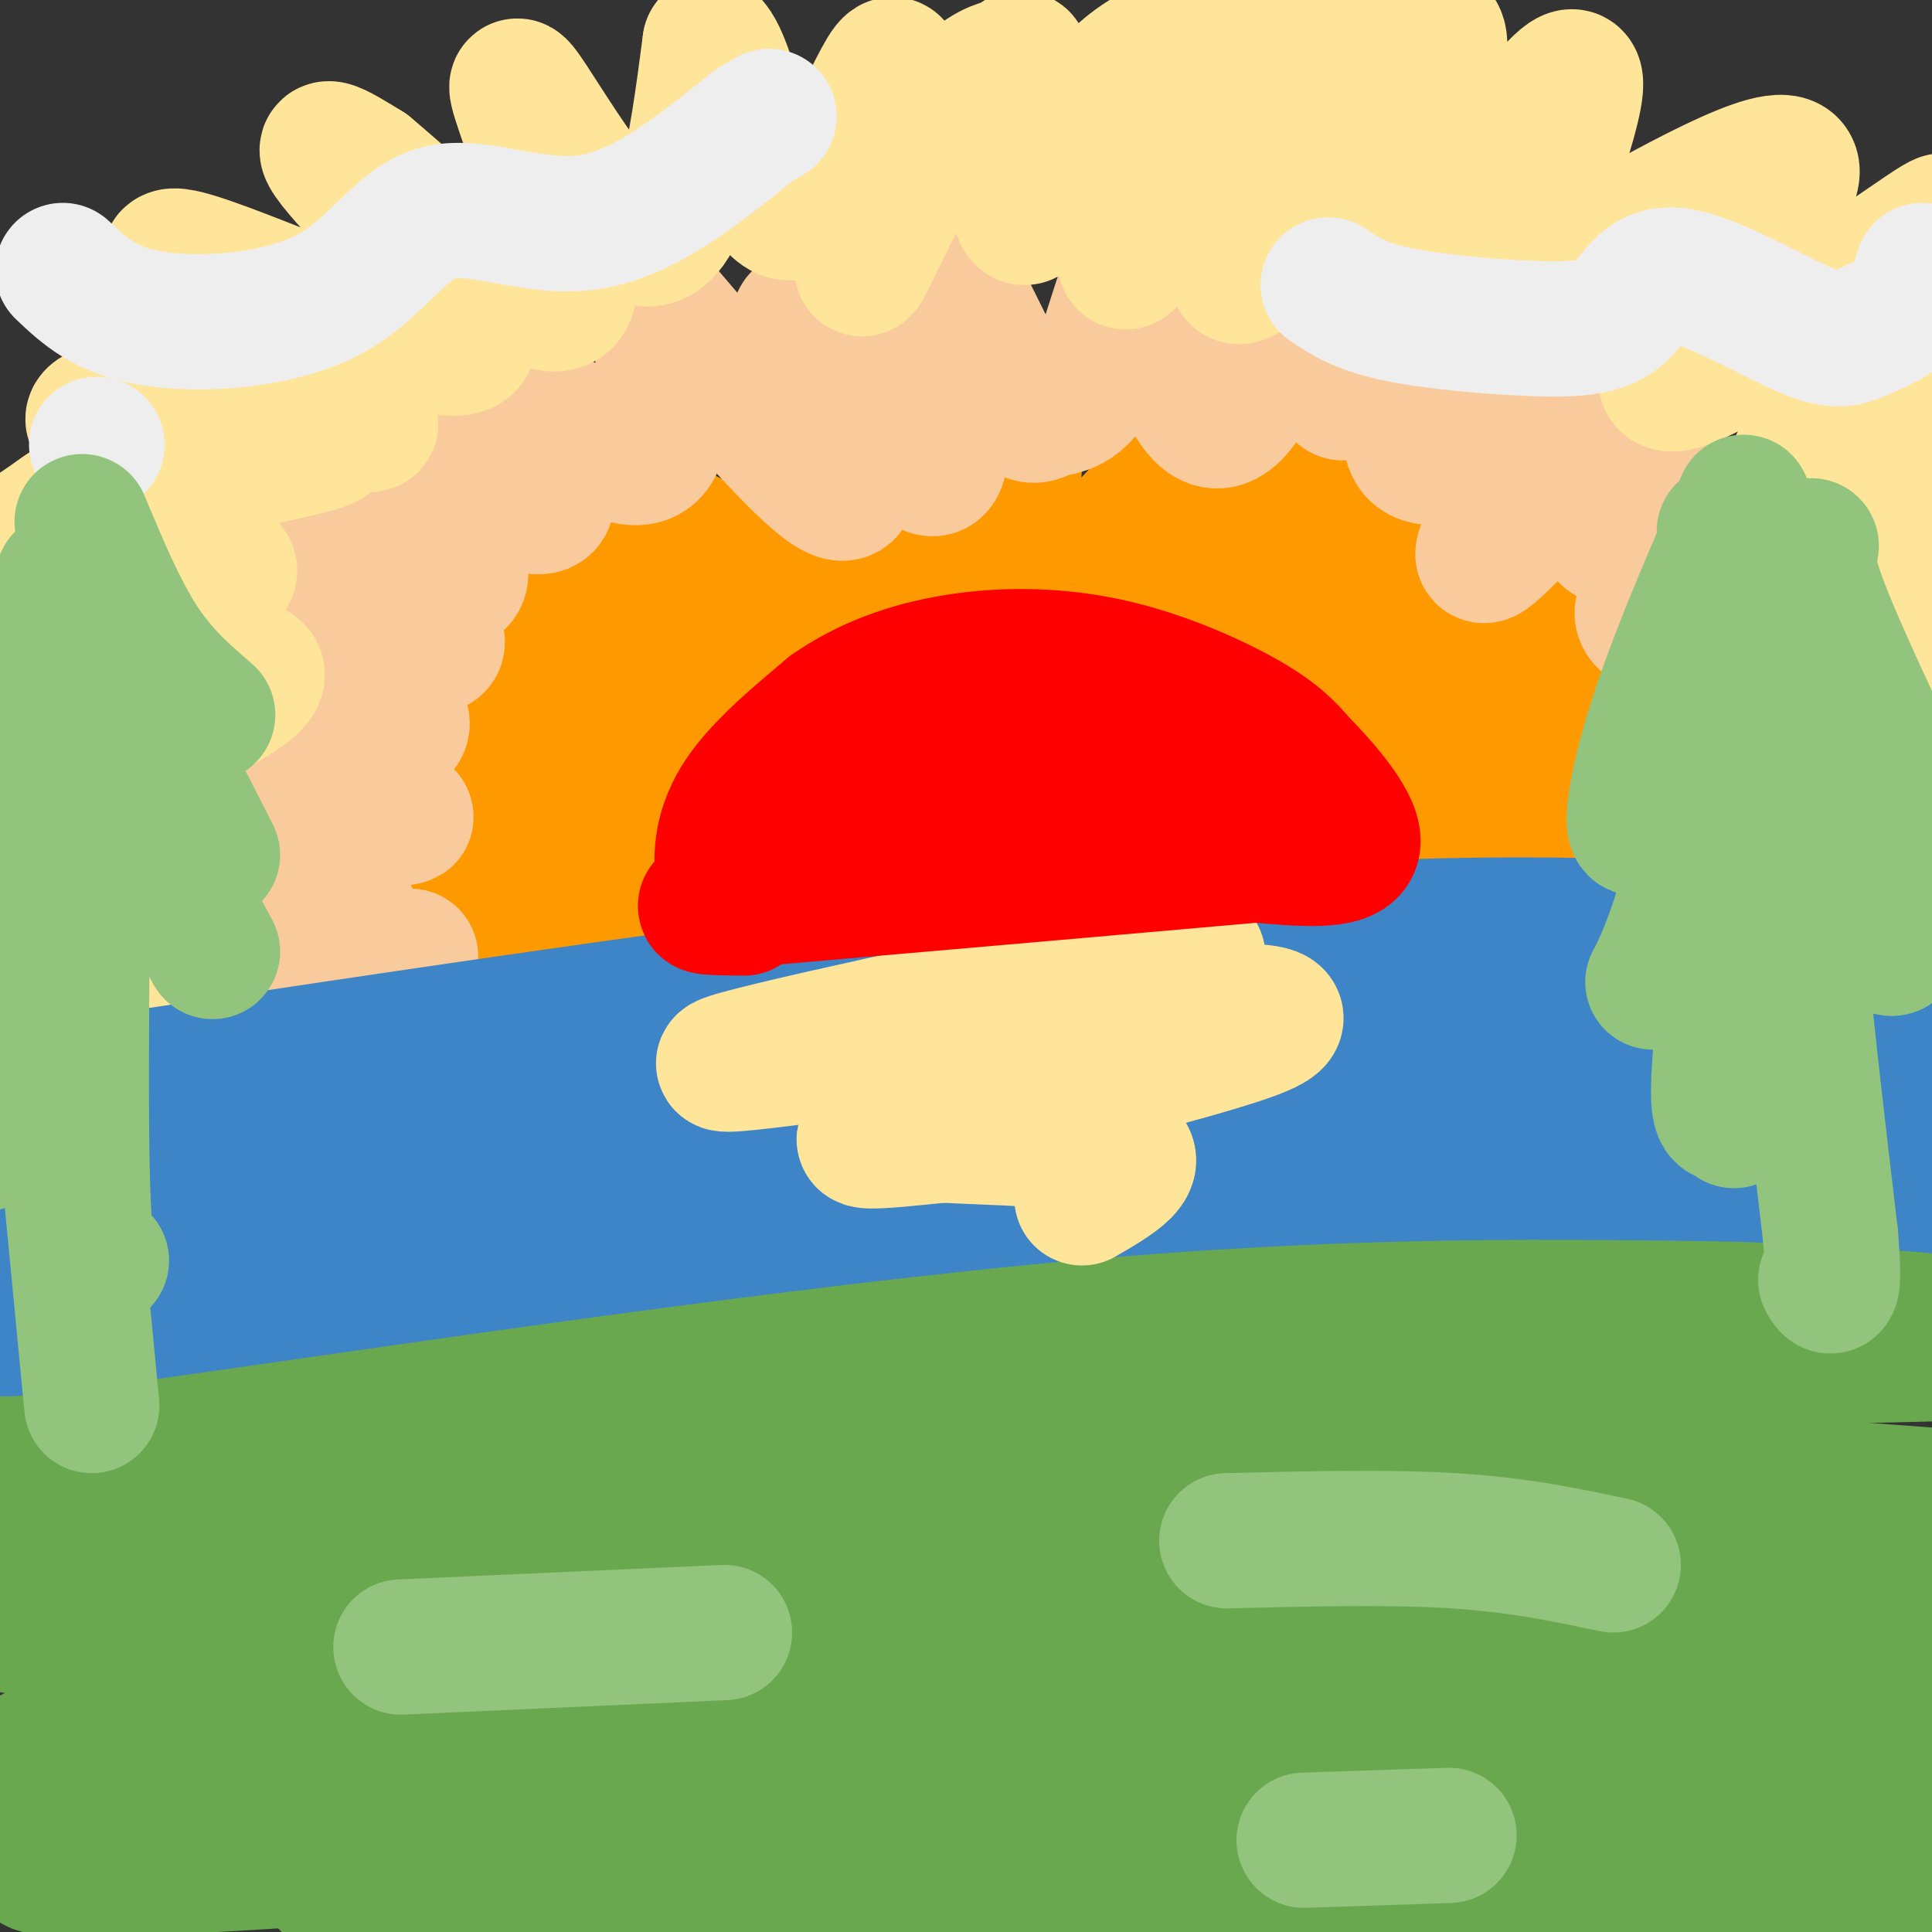 <svg viewBox='0 0 400 400' version='1.1' xmlns='http://www.w3.org/2000/svg' xmlns:xlink='http://www.w3.org/1999/xlink'><rect x="0" y="0" width="400" height="400" fill="#333333" stroke="none"/><g fill='none' stroke='rgb(0,0,0)' stroke-width='6' stroke-linecap='round' stroke-linejoin='round'><path d='M9,218c9.022,-3.600 18.044,-7.200 45,-10c26.956,-2.800 71.844,-4.800 108,-8c36.156,-3.200 63.578,-7.600 91,-12'/><path d='M253,188c15.933,-2.756 10.267,-3.644 35,-5c24.733,-1.356 79.867,-3.178 135,-5'/></g>
<g fill='none' stroke='rgb(255,0,0)' stroke-width='6' stroke-linecap='round' stroke-linejoin='round'><path d='M150,193c0.708,-12.369 1.417,-24.738 4,-34c2.583,-9.262 7.042,-15.417 12,-21c4.958,-5.583 10.417,-10.595 17,-13c6.583,-2.405 14.292,-2.202 22,-2'/><path d='M205,123c10.051,0.724 24.179,3.534 33,6c8.821,2.466 12.337,4.587 17,9c4.663,4.413 10.475,11.118 14,17c3.525,5.882 4.762,10.941 6,16'/><path d='M275,171c1.000,4.167 0.500,6.583 0,9'/></g>
<g fill='none' stroke='rgb(255,0,0)' stroke-width='28' stroke-linecap='round' stroke-linejoin='round'><path d='M155,200c-1.256,-0.339 -2.512,-0.679 -3,-6c-0.488,-5.321 -0.208,-15.625 2,-24c2.208,-8.375 6.345,-14.821 10,-19c3.655,-4.179 6.827,-6.089 10,-8'/><path d='M174,143c2.190,-2.167 2.667,-3.583 10,-5c7.333,-1.417 21.524,-2.833 36,0c14.476,2.833 29.238,9.917 44,17'/><path d='M264,155c11.378,7.444 17.822,17.556 19,22c1.178,4.444 -2.911,3.222 -7,2'/><path d='M276,179c-20.833,4.000 -69.417,13.000 -118,22'/><path d='M158,201c-18.062,1.475 -4.216,-5.838 3,-13c7.216,-7.162 7.804,-14.173 14,-20c6.196,-5.827 18.001,-10.469 26,-13c7.999,-2.531 12.192,-2.951 16,-3c3.808,-0.049 7.231,0.272 14,3c6.769,2.728 16.885,7.864 27,13'/><path d='M258,168c9.523,3.156 19.831,4.547 8,5c-11.831,0.453 -45.801,-0.032 -65,2c-19.199,2.032 -23.628,6.581 -23,8c0.628,1.419 6.314,-0.290 12,-2'/><path d='M190,181c13.500,-2.000 41.250,-6.000 69,-10'/></g>
<g fill='none' stroke='rgb(255,153,0)' stroke-width='28' stroke-linecap='round' stroke-linejoin='round'><path d='M133,201c-0.167,-13.167 -0.333,-26.333 1,-35c1.333,-8.667 4.167,-12.833 7,-17'/><path d='M141,149c4.822,-6.511 13.378,-14.289 24,-19c10.622,-4.711 23.311,-6.356 36,-8'/><path d='M201,122c18.345,0.345 46.208,5.208 61,9c14.792,3.792 16.512,6.512 19,10c2.488,3.488 5.744,7.744 9,12'/><path d='M290,153c3.578,3.511 8.022,6.289 11,10c2.978,3.711 4.489,8.356 6,13'/><path d='M307,176c1.628,2.597 2.699,2.591 9,0c6.301,-2.591 17.833,-7.767 16,-8c-1.833,-0.233 -17.032,4.476 -22,4c-4.968,-0.476 0.295,-6.136 6,-11c5.705,-4.864 11.853,-8.932 18,-13'/><path d='M334,148c1.903,-3.549 -2.338,-5.923 -11,-4c-8.662,1.923 -21.743,8.141 -19,5c2.743,-3.141 21.310,-15.643 28,-21c6.690,-5.357 1.505,-3.570 -4,-3c-5.505,0.570 -11.328,-0.077 -20,4c-8.672,4.077 -20.192,12.879 -22,11c-1.808,-1.879 6.096,-14.440 14,-27'/><path d='M300,113c5.324,-8.126 11.633,-14.941 2,-8c-9.633,6.941 -35.209,27.638 -38,25c-2.791,-2.638 17.203,-28.611 16,-34c-1.203,-5.389 -23.601,9.805 -46,25'/><path d='M234,121c-1.626,-4.797 17.307,-29.288 15,-28c-2.307,1.288 -25.856,28.356 -36,36c-10.144,7.644 -6.885,-4.134 -5,-15c1.885,-10.866 2.396,-20.819 2,-24c-0.396,-3.181 -1.698,0.409 -3,4'/><path d='M207,94c-2.263,5.619 -6.419,17.666 -8,23c-1.581,5.334 -0.587,3.954 -4,0c-3.413,-3.954 -11.235,-10.483 -15,-18c-3.765,-7.517 -3.475,-16.024 -3,-11c0.475,5.024 1.136,23.578 -6,29c-7.136,5.422 -22.068,-2.289 -37,-10'/><path d='M134,107c-11.144,-3.158 -20.502,-6.053 -16,-1c4.502,5.053 22.866,18.053 19,23c-3.866,4.947 -29.962,1.842 -36,4c-6.038,2.158 7.981,9.579 22,17'/><path d='M123,150c-3.665,5.089 -23.828,9.313 -23,13c0.828,3.687 22.646,6.839 22,11c-0.646,4.161 -23.756,9.332 -33,12c-9.244,2.668 -4.622,2.834 0,3'/><path d='M89,189c5.600,2.289 19.600,6.511 25,9c5.400,2.489 2.200,3.244 -1,4'/></g>
<g fill='none' stroke='rgb(249,203,156)' stroke-width='28' stroke-linecap='round' stroke-linejoin='round'><path d='M85,198c-19.903,2.062 -39.805,4.124 -38,3c1.805,-1.124 25.319,-5.435 26,-10c0.681,-4.565 -21.470,-9.383 -30,-12c-8.530,-2.617 -3.437,-3.033 3,-4c6.437,-0.967 14.219,-2.483 22,-4'/><path d='M68,171c8.722,-1.093 19.527,-1.826 15,-2c-4.527,-0.174 -24.387,0.210 -31,-2c-6.613,-2.210 0.021,-7.015 10,-10c9.979,-2.985 23.302,-4.150 21,-8c-2.302,-3.850 -20.229,-10.386 -26,-14c-5.771,-3.614 0.615,-4.307 7,-5'/><path d='M64,130c6.432,0.397 19.011,3.891 24,4c4.989,0.109 2.386,-3.167 -6,-9c-8.386,-5.833 -22.557,-14.223 -18,-13c4.557,1.223 27.842,12.060 31,8c3.158,-4.060 -13.812,-23.017 -17,-29c-3.188,-5.983 7.406,1.009 18,8'/><path d='M96,99c7.995,3.826 18.982,9.393 17,3c-1.982,-6.393 -16.933,-24.744 -15,-26c1.933,-1.256 20.751,14.585 30,18c9.249,3.415 8.928,-5.596 9,-12c0.072,-6.404 0.536,-10.202 1,-14'/><path d='M138,68c-1.510,-4.801 -5.785,-9.805 0,-3c5.785,6.805 21.628,25.418 30,33c8.372,7.582 9.271,4.134 6,-6c-3.271,-10.134 -10.712,-26.953 -8,-26c2.712,0.953 15.576,19.680 22,27c6.424,7.320 6.407,3.234 7,-1c0.593,-4.234 1.797,-8.617 3,-13'/><path d='M198,79c-0.682,-8.385 -3.887,-22.848 -2,-22c1.887,0.848 8.868,17.006 13,24c4.132,6.994 5.417,4.823 8,4c2.583,-0.823 6.465,-0.299 10,-8c3.535,-7.701 6.724,-23.629 10,-24c3.276,-0.371 6.638,14.814 10,30'/><path d='M247,83c3.638,6.074 7.732,6.259 13,-5c5.268,-11.259 11.710,-33.962 15,-35c3.290,-1.038 3.428,19.588 3,30c-0.428,10.412 -1.423,10.611 4,3c5.423,-7.611 17.264,-23.032 20,-22c2.736,1.032 -3.632,18.516 -10,36'/><path d='M292,90c0.299,6.348 6.048,4.217 8,5c1.952,0.783 0.108,4.479 7,-3c6.892,-7.479 22.521,-26.134 23,-23c0.479,3.134 -14.191,28.057 -20,39c-5.809,10.943 -2.756,7.908 6,-1c8.756,-8.908 23.216,-23.688 27,-24c3.784,-0.312 -3.108,13.844 -10,28'/><path d='M333,111c7.168,2.867 30.086,-3.967 30,-2c-0.086,1.967 -23.178,12.733 -23,18c0.178,5.267 23.625,5.033 27,8c3.375,2.967 -13.321,9.133 -20,13c-6.679,3.867 -3.339,5.433 0,7'/><path d='M347,155c5.228,1.769 18.298,2.691 18,4c-0.298,1.309 -13.965,3.006 -17,5c-3.035,1.994 4.561,4.284 8,7c3.439,2.716 2.719,5.858 2,9'/></g>
<g fill='none' stroke='rgb(255,229,153)' stroke-width='28' stroke-linecap='round' stroke-linejoin='round'><path d='M38,206c-24.161,2.679 -48.321,5.357 -45,-2c3.321,-7.357 34.125,-24.750 40,-32c5.875,-7.250 -13.179,-4.357 -21,-4c-7.821,0.357 -4.411,-1.821 -1,-4'/><path d='M11,164c8.317,-4.710 29.610,-14.486 38,-20c8.390,-5.514 3.878,-6.767 -9,-6c-12.878,0.767 -34.121,3.553 -31,0c3.121,-3.553 30.606,-13.444 37,-18c6.394,-4.556 -8.303,-3.778 -23,-3'/><path d='M23,117c-9.272,-0.008 -20.952,1.471 -23,0c-2.048,-1.471 5.537,-5.891 10,-9c4.463,-3.109 5.804,-4.908 19,-8c13.196,-3.092 38.249,-7.478 39,-9c0.751,-1.522 -22.798,-0.179 -36,-1c-13.202,-0.821 -16.058,-3.806 -9,-5c7.058,-1.194 24.029,-0.597 41,0'/><path d='M64,85c11.112,1.824 18.392,6.384 7,-2c-11.392,-8.384 -41.456,-29.711 -35,-30c6.456,-0.289 49.430,20.461 59,19c9.570,-1.461 -14.266,-25.132 -23,-35c-8.734,-9.868 -2.367,-5.934 4,-2'/><path d='M76,35c10.861,9.094 36.014,32.829 41,27c4.986,-5.829 -10.196,-41.223 -10,-44c0.196,-2.777 15.770,27.064 25,31c9.230,3.936 12.115,-18.032 15,-40'/><path d='M147,9c4.643,3.905 8.750,33.667 16,35c7.250,1.333 17.643,-25.762 21,-30c3.357,-4.238 -0.321,14.381 -4,33'/><path d='M180,47c-1.344,7.984 -2.703,11.445 0,6c2.703,-5.445 9.469,-19.797 15,-28c5.531,-8.203 9.827,-10.258 12,-11c2.173,-0.742 2.223,-0.171 3,-1c0.777,-0.829 2.280,-3.057 2,5c-0.280,8.057 -2.345,26.400 0,27c2.345,0.600 9.098,-16.543 17,-26c7.902,-9.457 16.951,-11.229 26,-13'/><path d='M255,6c-2.449,11.030 -21.571,45.105 -22,48c-0.429,2.895 17.833,-25.389 29,-42c11.167,-16.611 15.237,-21.549 11,-8c-4.237,13.549 -16.782,45.585 -17,52c-0.218,6.415 11.891,-12.793 24,-32'/><path d='M280,24c8.902,-11.462 19.156,-24.115 18,-13c-1.156,11.115 -13.722,46.000 -8,45c5.722,-1.000 29.733,-37.885 35,-40c5.267,-2.115 -8.209,30.538 -10,42c-1.791,11.462 8.105,1.731 18,-8'/><path d='M333,50c13.739,-7.456 39.088,-22.097 38,-14c-1.088,8.097 -28.611,38.933 -26,43c2.611,4.067 35.357,-18.636 49,-28c13.643,-9.364 8.184,-5.390 1,5c-7.184,10.390 -16.092,27.195 -25,44'/><path d='M370,100c3.653,2.349 25.287,-13.778 32,-19c6.713,-5.222 -1.494,0.461 -10,11c-8.506,10.539 -17.313,25.935 -13,27c4.313,1.065 21.744,-12.199 23,-8c1.256,4.199 -13.662,25.861 -19,35c-5.338,9.139 -1.097,5.754 2,4c3.097,-1.754 5.048,-1.877 7,-2'/><path d='M392,148c2.500,-1.690 5.250,-4.917 4,-2c-1.250,2.917 -6.500,11.976 -8,16c-1.500,4.024 0.750,3.012 3,2'/></g>
<g fill='none' stroke='rgb(106,168,79)' stroke-width='28' stroke-linecap='round' stroke-linejoin='round'><path d='M8,218c-4.500,4.000 -9.000,8.000 -4,9c5.000,1.000 19.500,-1.000 34,-3'/><path d='M38,224c48.536,-5.012 152.875,-16.042 231,-21c78.125,-4.958 130.036,-3.845 147,-3c16.964,0.845 -1.018,1.423 -19,2'/><path d='M397,202c-39.669,0.639 -129.342,1.235 -184,3c-54.658,1.765 -74.302,4.697 -91,7c-16.698,2.303 -30.449,3.976 -51,9c-20.551,5.024 -47.900,13.398 -71,20c-23.100,6.602 -41.950,11.431 22,6c63.950,-5.431 210.700,-21.123 289,-27c78.300,-5.877 88.150,-1.938 98,2'/><path d='M409,222c21.241,0.629 25.342,1.203 9,1c-16.342,-0.203 -53.127,-1.181 -101,1c-47.873,2.181 -106.834,7.523 -148,13c-41.166,5.477 -64.539,11.089 -92,18c-27.461,6.911 -59.011,15.121 -73,20c-13.989,4.879 -10.417,6.425 -11,8c-0.583,1.575 -5.323,3.177 9,2c14.323,-1.177 47.707,-5.135 83,-11c35.293,-5.865 72.496,-13.638 112,-19c39.504,-5.362 81.310,-8.314 119,-10c37.690,-1.686 71.263,-2.108 101,-1c29.737,1.108 55.639,3.745 51,5c-4.639,1.255 -39.820,1.127 -75,1'/><path d='M393,250c-72.802,1.374 -217.306,4.309 -281,6c-63.694,1.691 -46.579,2.136 -61,8c-14.421,5.864 -60.378,17.146 -74,23c-13.622,5.854 5.092,6.281 62,0c56.908,-6.281 152.011,-19.271 217,-24c64.989,-4.729 99.865,-1.197 136,2c36.135,3.197 73.528,6.058 39,8c-34.528,1.942 -140.977,2.964 -210,5c-69.023,2.036 -100.622,5.087 -123,7c-22.378,1.913 -35.537,2.690 -50,6c-14.463,3.310 -30.232,9.155 -46,15'/><path d='M2,306c-6.318,5.915 0.888,13.202 38,8c37.112,-5.202 104.131,-22.894 197,-31c92.869,-8.106 211.587,-6.628 215,-5c3.413,1.628 -108.479,3.405 -172,5c-63.521,1.595 -78.670,3.007 -124,11c-45.330,7.993 -120.841,22.565 -153,30c-32.159,7.435 -20.966,7.732 -14,9c6.966,1.268 9.705,3.505 17,4c7.295,0.495 19.148,-0.753 31,-2'/><path d='M37,335c45.087,-5.869 142.305,-19.542 191,-25c48.695,-5.458 48.868,-2.699 51,-3c2.132,-0.301 6.223,-3.660 48,-2c41.777,1.660 121.241,8.340 111,8c-10.241,-0.340 -110.185,-7.699 -175,-8c-64.815,-0.301 -94.500,6.455 -115,10c-20.500,3.545 -31.814,3.878 -52,8c-20.186,4.122 -49.242,12.033 -63,16c-13.758,3.967 -12.216,3.991 20,1c32.216,-2.991 95.108,-8.995 158,-15'/><path d='M211,325c71.049,-1.560 169.671,2.042 233,4c63.329,1.958 91.364,2.274 21,5c-70.364,2.726 -239.127,7.862 -330,12c-90.873,4.138 -103.856,7.277 -114,11c-10.144,3.723 -17.448,8.029 -25,12c-7.552,3.971 -15.352,7.605 29,4c44.352,-3.605 140.857,-14.451 198,-19c57.143,-4.549 74.923,-2.802 101,-2c26.077,0.802 60.451,0.658 83,3c22.549,2.342 33.275,7.171 44,12'/><path d='M451,367c-4.903,2.361 -39.162,2.265 -79,0c-39.838,-2.265 -85.257,-6.698 -117,-8c-31.743,-1.302 -49.810,0.527 -65,1c-15.190,0.473 -27.504,-0.410 -63,4c-35.496,4.410 -94.173,14.113 -113,19c-18.827,4.887 2.195,4.959 47,2c44.805,-2.959 113.391,-8.948 156,-13c42.609,-4.052 59.241,-6.168 108,-4c48.759,2.168 129.645,8.619 114,12c-15.645,3.381 -127.823,3.690 -240,4'/><path d='M199,384c-79.689,2.178 -158.911,5.622 -121,7c37.911,1.378 192.956,0.689 348,0'/></g>
<g fill='none' stroke='rgb(61,133,198)' stroke-width='28' stroke-linecap='round' stroke-linejoin='round'><path d='M10,226c80.222,-12.133 160.444,-24.267 220,-30c59.556,-5.733 98.444,-5.067 127,-3c28.556,2.067 46.778,5.533 65,9'/><path d='M422,202c16.893,1.845 26.625,1.958 26,3c-0.625,1.042 -11.607,3.012 -32,3c-20.393,-0.012 -50.196,-2.006 -80,-4'/><path d='M336,204c-47.908,-0.224 -127.677,1.215 -168,3c-40.323,1.785 -41.200,3.915 -71,13c-29.800,9.085 -88.524,25.125 -110,32c-21.476,6.875 -5.705,4.585 41,-4c46.705,-8.585 124.344,-23.465 159,-30c34.656,-6.535 26.330,-4.724 38,-4c11.670,0.724 43.335,0.362 75,0'/><path d='M300,214c59.609,2.702 171.130,9.457 137,16c-34.130,6.543 -213.911,12.873 -298,17c-84.089,4.127 -72.485,6.051 -79,10c-6.515,3.949 -31.148,9.925 -47,14c-15.852,4.075 -22.922,6.251 15,1c37.922,-5.251 120.835,-17.929 183,-24c62.165,-6.071 103.583,-5.536 145,-5'/><path d='M356,243c43.356,1.044 79.244,6.156 93,8c13.756,1.844 5.378,0.422 -3,-1'/></g>
<g fill='none' stroke='rgb(255,229,153)' stroke-width='28' stroke-linecap='round' stroke-linejoin='round'><path d='M248,198c-47.357,10.078 -94.715,20.156 -98,22c-3.285,1.844 37.501,-4.547 69,-8c31.499,-3.453 53.711,-3.968 42,1c-11.711,4.968 -57.346,15.419 -74,20c-16.654,4.581 -4.327,3.290 8,2'/><path d='M195,235c9.556,0.533 29.444,0.867 36,3c6.556,2.133 -0.222,6.067 -7,10'/></g>
<g fill='none' stroke='rgb(255,0,0)' stroke-width='28' stroke-linecap='round' stroke-linejoin='round'><path d='M155,187c-2.022,-0.756 -4.044,-1.511 -5,-5c-0.956,-3.489 -0.844,-9.711 3,-16c3.844,-6.289 11.422,-12.644 19,-19'/><path d='M172,147c7.300,-5.118 16.049,-8.413 26,-10c9.951,-1.587 21.102,-1.466 32,1c10.898,2.466 21.542,7.276 28,11c6.458,3.724 8.729,6.362 11,9'/><path d='M269,158c5.044,5.089 12.156,13.311 11,17c-1.156,3.689 -10.578,2.844 -20,2'/><path d='M260,177c-20.500,1.833 -61.750,5.417 -103,9'/><path d='M157,186c-17.667,1.833 -10.333,1.917 -3,2'/></g>
<g fill='none' stroke='rgb(238,238,238)' stroke-width='28' stroke-linecap='round' stroke-linejoin='round'><path d='M13,56c4.458,4.230 8.915,8.459 19,10c10.085,1.541 25.796,0.392 36,-5c10.204,-5.392 14.901,-15.029 23,-17c8.099,-1.971 19.600,3.722 31,2c11.400,-1.722 22.700,-10.861 34,-20'/><path d='M156,26c5.667,-3.333 2.833,-1.667 0,0'/><path d='M275,59c3.246,2.193 6.491,4.386 14,6c7.509,1.614 19.280,2.649 28,3c8.720,0.351 14.388,0.019 18,-3c3.612,-3.019 5.170,-8.723 12,-8c6.830,0.723 18.934,7.874 26,11c7.066,3.126 9.095,2.226 12,1c2.905,-1.226 6.687,-2.779 9,-5c2.313,-2.221 3.156,-5.111 4,-8'/><path d='M20,92c0.000,0.000 0.100,0.100 0.1,0.1'/></g>
<g fill='none' stroke='rgb(147,196,125)' stroke-width='28' stroke-linecap='round' stroke-linejoin='round'><path d='M21,261c-1.750,2.083 -3.500,4.167 -4,-19c-0.500,-23.167 0.250,-71.583 1,-120'/><path d='M17,108c3.833,9.167 7.667,18.333 12,25c4.333,6.667 9.167,10.833 14,15'/><path d='M19,128c0.000,0.000 25.000,49.000 25,49'/><path d='M21,155c0.000,0.000 23.000,42.000 23,42'/><path d='M13,120c0.000,0.000 -15.000,45.000 -15,45'/><path d='M12,163c-0.833,9.917 -1.667,19.833 -3,25c-1.333,5.167 -3.167,5.583 -5,6'/><path d='M13,194c0.000,0.000 -17.000,43.000 -17,43'/><path d='M14,239c0.000,0.000 5.000,52.000 5,52'/><path d='M370,115c0.000,0.000 -13.000,-5.000 -13,-5'/><path d='M361,104c-7.408,17.073 -14.817,34.147 -19,48c-4.183,13.853 -5.142,24.486 -1,17c4.142,-7.486 13.384,-33.093 18,-43c4.616,-9.907 4.604,-4.116 2,9c-2.604,13.116 -7.802,33.558 -13,54'/><path d='M348,189c-3.972,12.502 -7.401,16.757 -5,13c2.401,-3.757 10.632,-15.526 15,-23c4.368,-7.474 4.872,-10.653 3,2c-1.872,12.653 -6.119,41.137 -5,48c1.119,6.863 7.606,-7.896 9,-11c1.394,-3.104 -2.303,5.448 -6,14'/><path d='M375,113c-0.794,1.813 -1.589,3.626 3,15c4.589,11.374 14.561,32.307 20,43c5.439,10.693 6.344,11.144 0,3c-6.344,-8.144 -19.939,-24.885 -25,-28c-5.061,-3.115 -1.589,7.396 3,18c4.589,10.604 10.294,21.302 16,32'/><path d='M392,196c-0.250,2.381 -8.875,-7.667 -14,-13c-5.125,-5.333 -6.750,-5.952 -6,7c0.750,12.952 3.875,39.476 7,66'/><path d='M379,256c1.000,12.500 0.000,10.750 -1,9'/><path d='M83,341c0.000,0.000 67.000,-3.000 67,-3'/><path d='M254,319c16.833,-0.417 33.667,-0.833 47,0c13.333,0.833 23.167,2.917 33,5'/><path d='M270,381c0.000,0.000 30.000,-1.000 30,-1'/></g>
</svg>